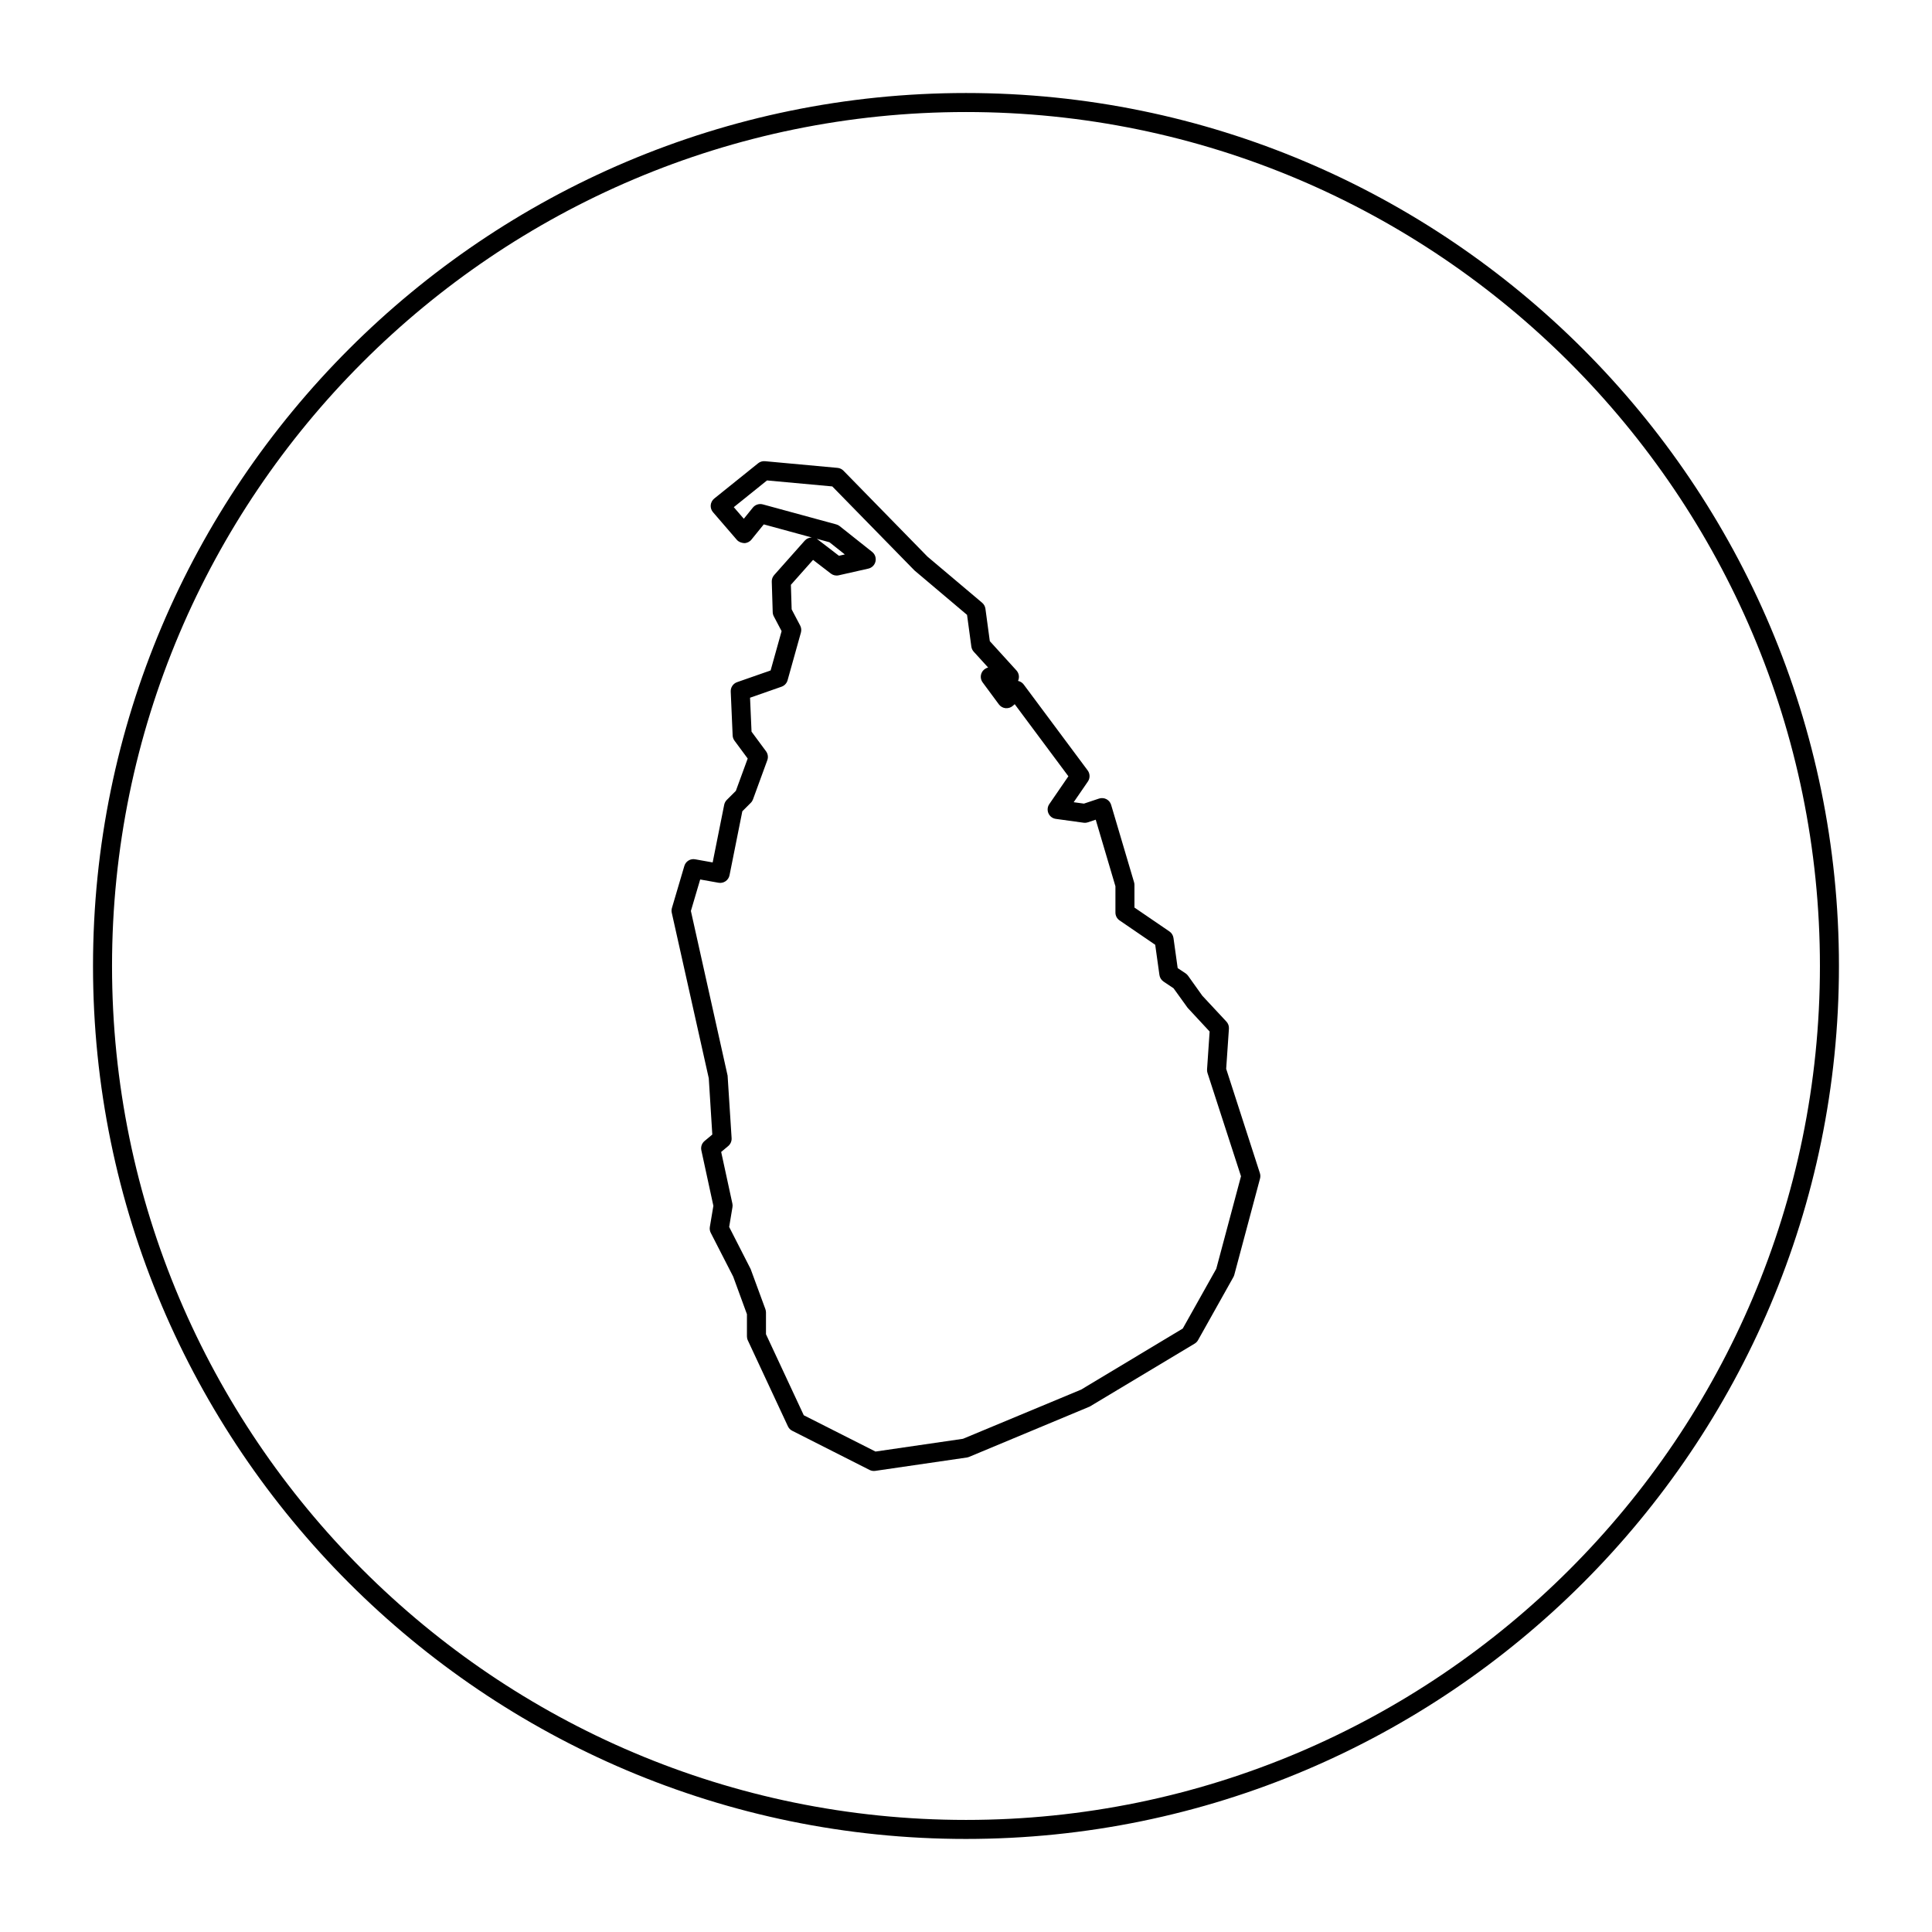 <?xml version="1.0" encoding="UTF-8"?>
<!-- Uploaded to: SVG Repo, www.svgrepo.com, Generator: SVG Repo Mixer Tools -->
<svg fill="#000000" width="800px" height="800px" version="1.1" viewBox="144 144 512 512" xmlns="http://www.w3.org/2000/svg">
 <g>
  <path d="m400 168.65c-127.56 0-231.35 103.78-231.35 231.35 0 127.56 103.79 231.34 231.34 231.34 127.56-0.004 231.35-103.78 231.35-231.34 0-127.57-103.79-231.35-231.34-231.35zm0 457.65c-124.79 0-226.31-101.52-226.31-226.3 0-124.79 101.52-226.31 226.31-226.31 124.79 0 226.3 101.52 226.3 226.31 0 124.78-101.52 226.3-226.3 226.3z"/>
  <path d="m468.95 427.25 0.727-10.641c0.047-0.695-0.195-1.375-0.672-1.883l-6.367-6.832-3.797-5.316c-0.176-0.246-0.398-0.457-0.648-0.629l-2.098-1.395-1.113-7.984c-0.102-0.707-0.488-1.328-1.074-1.727l-9.27-6.332v-6.004c0-0.242-0.035-0.484-0.105-0.715l-6.07-20.488c-0.195-0.656-0.645-1.203-1.25-1.516-0.605-0.312-1.305-0.371-1.965-0.156l-3.996 1.336-2.719-0.371 3.769-5.488c0.609-0.887 0.586-2.066-0.055-2.934l-16.949-22.766c-0.371-0.5-0.91-0.836-1.512-0.961 0.012-0.016 0.02-0.035 0.023-0.055 0.402-0.91 0.23-1.977-0.438-2.715l-7.062-7.769-1.16-8.586c-0.086-0.621-0.395-1.184-0.871-1.586l-14.496-12.234-22.258-22.766c-0.418-0.43-0.973-0.691-1.57-0.746l-19.227-1.77c-0.66-0.055-1.301 0.133-1.809 0.543l-11.637 9.355c-0.527 0.43-0.867 1.055-0.934 1.734-0.059 0.68 0.156 1.359 0.598 1.875l6.328 7.336c0.492 0.562 1.184 0.797 1.949 0.871 0.746-0.012 1.445-0.352 1.918-0.938l3.266-4.031 12.73 3.473c-0.699 0-1.387 0.289-1.883 0.848l-8.09 9.105c-0.43 0.48-0.656 1.109-0.637 1.754l0.25 8.098c0.016 0.383 0.109 0.754 0.293 1.094l2.062 3.918-2.91 10.418-8.883 3.102c-1.047 0.367-1.734 1.375-1.688 2.488l0.508 11.637c0.023 0.5 0.195 0.984 0.492 1.387l3.496 4.727-3.141 8.574-2.394 2.387c-0.348 0.352-0.59 0.801-0.691 1.285l-3.059 15.289-4.648-0.832c-1.266-0.23-2.5 0.539-2.856 1.77l-3.289 11.129c-0.121 0.406-0.137 0.84-0.047 1.258l9.812 43.875 0.934 14.914-2.055 1.715c-0.719 0.598-1.047 1.551-0.848 2.469l3.188 14.707-0.938 5.594c-0.09 0.527-0.004 1.078 0.242 1.562l5.949 11.609 3.641 9.957v5.875c0 0.367 0.082 0.734 0.238 1.062l10.621 22.773c0.238 0.516 0.641 0.934 1.148 1.184l20.488 10.375c0.352 0.176 0.742 0.273 1.137 0.273 0.121 0 0.242-0.012 0.363-0.023l24.285-3.543c0.207-0.035 0.406-0.09 0.605-0.168l31.941-13.324 27.824-16.691c0.379-0.227 0.691-0.543 0.906-0.934l9.355-16.691c0.102-0.18 0.18-0.379 0.238-0.578l6.828-25.547c0.121-0.469 0.109-0.961-0.039-1.426zm-2.625 52.988-8.879 15.836-26.93 16.184-31.32 13.039-23.184 3.379-19.004-9.617-10.016-21.477v-5.762c0-0.297-0.055-0.59-0.152-0.867l-3.914-10.652-5.691-11.145 0.875-5.254c0.055-0.312 0.047-0.637-0.023-0.945l-2.969-13.684 1.863-1.559c0.613-0.516 0.945-1.289 0.902-2.09l-1.062-16.574-9.73-43.637 2.465-8.344 4.863 0.867c1.336 0.246 2.641-0.641 2.91-1.984l3.394-16.957 2.242-2.242c0.262-0.258 0.457-0.57 0.586-0.918l3.793-10.375c0.293-0.797 0.16-1.684-0.336-2.363l-3.844-5.199-0.395-8.996 8.352-2.922c0.777-0.273 1.371-0.906 1.594-1.699l3.535-12.645c0.172-0.621 0.105-1.281-0.195-1.855l-2.258-4.293-0.203-6.508 5.871-6.606 4.719 3.629c0.59 0.457 1.355 0.629 2.09 0.457l7.844-1.773c0.945-0.211 1.684-0.953 1.898-1.895s-0.125-1.93-0.891-2.535l-8.602-6.828c-0.266-0.211-0.57-0.367-0.902-0.457l-19.477-5.309c-0.969-0.25-1.988 0.07-2.625 0.848l-2.402 2.969-2.656-3.078 8.805-7.082 17.297 1.586 21.785 22.27 13.93 11.77 1.137 8.398c0.07 0.508 0.289 0.977 0.629 1.359l3.82 4.195c-0.715 0.168-1.336 0.645-1.672 1.32-0.43 0.848-0.344 1.867 0.223 2.629l4.301 5.82c0.422 0.57 1.066 0.938 1.773 1.008 0.734 0.051 1.41-0.16 1.941-0.637l0.48-0.422 14.223 19.105-5.055 7.371c-0.5 0.719-0.578 1.648-0.227 2.445 0.352 0.801 1.094 1.359 1.961 1.477l7.336 1.012c0.383 0.059 0.777 0.016 1.145-0.105l2.086-0.695 5.223 17.645v6.969c0 0.832 0.406 1.613 1.098 2.082l9.445 6.457 1.117 8c0.102 0.711 0.5 1.344 1.094 1.75l2.648 1.773 3.734 5.184 5.828 6.281-0.684 10.039c-0.02 0.316 0.02 0.645 0.117 0.945l8.879 27.371zm-105.89-193.46 3.379 0.922 4.074 3.234-1.559 0.352-5.644-4.336c-0.078-0.059-0.164-0.121-0.25-0.172z"/>
 </g>
</svg>